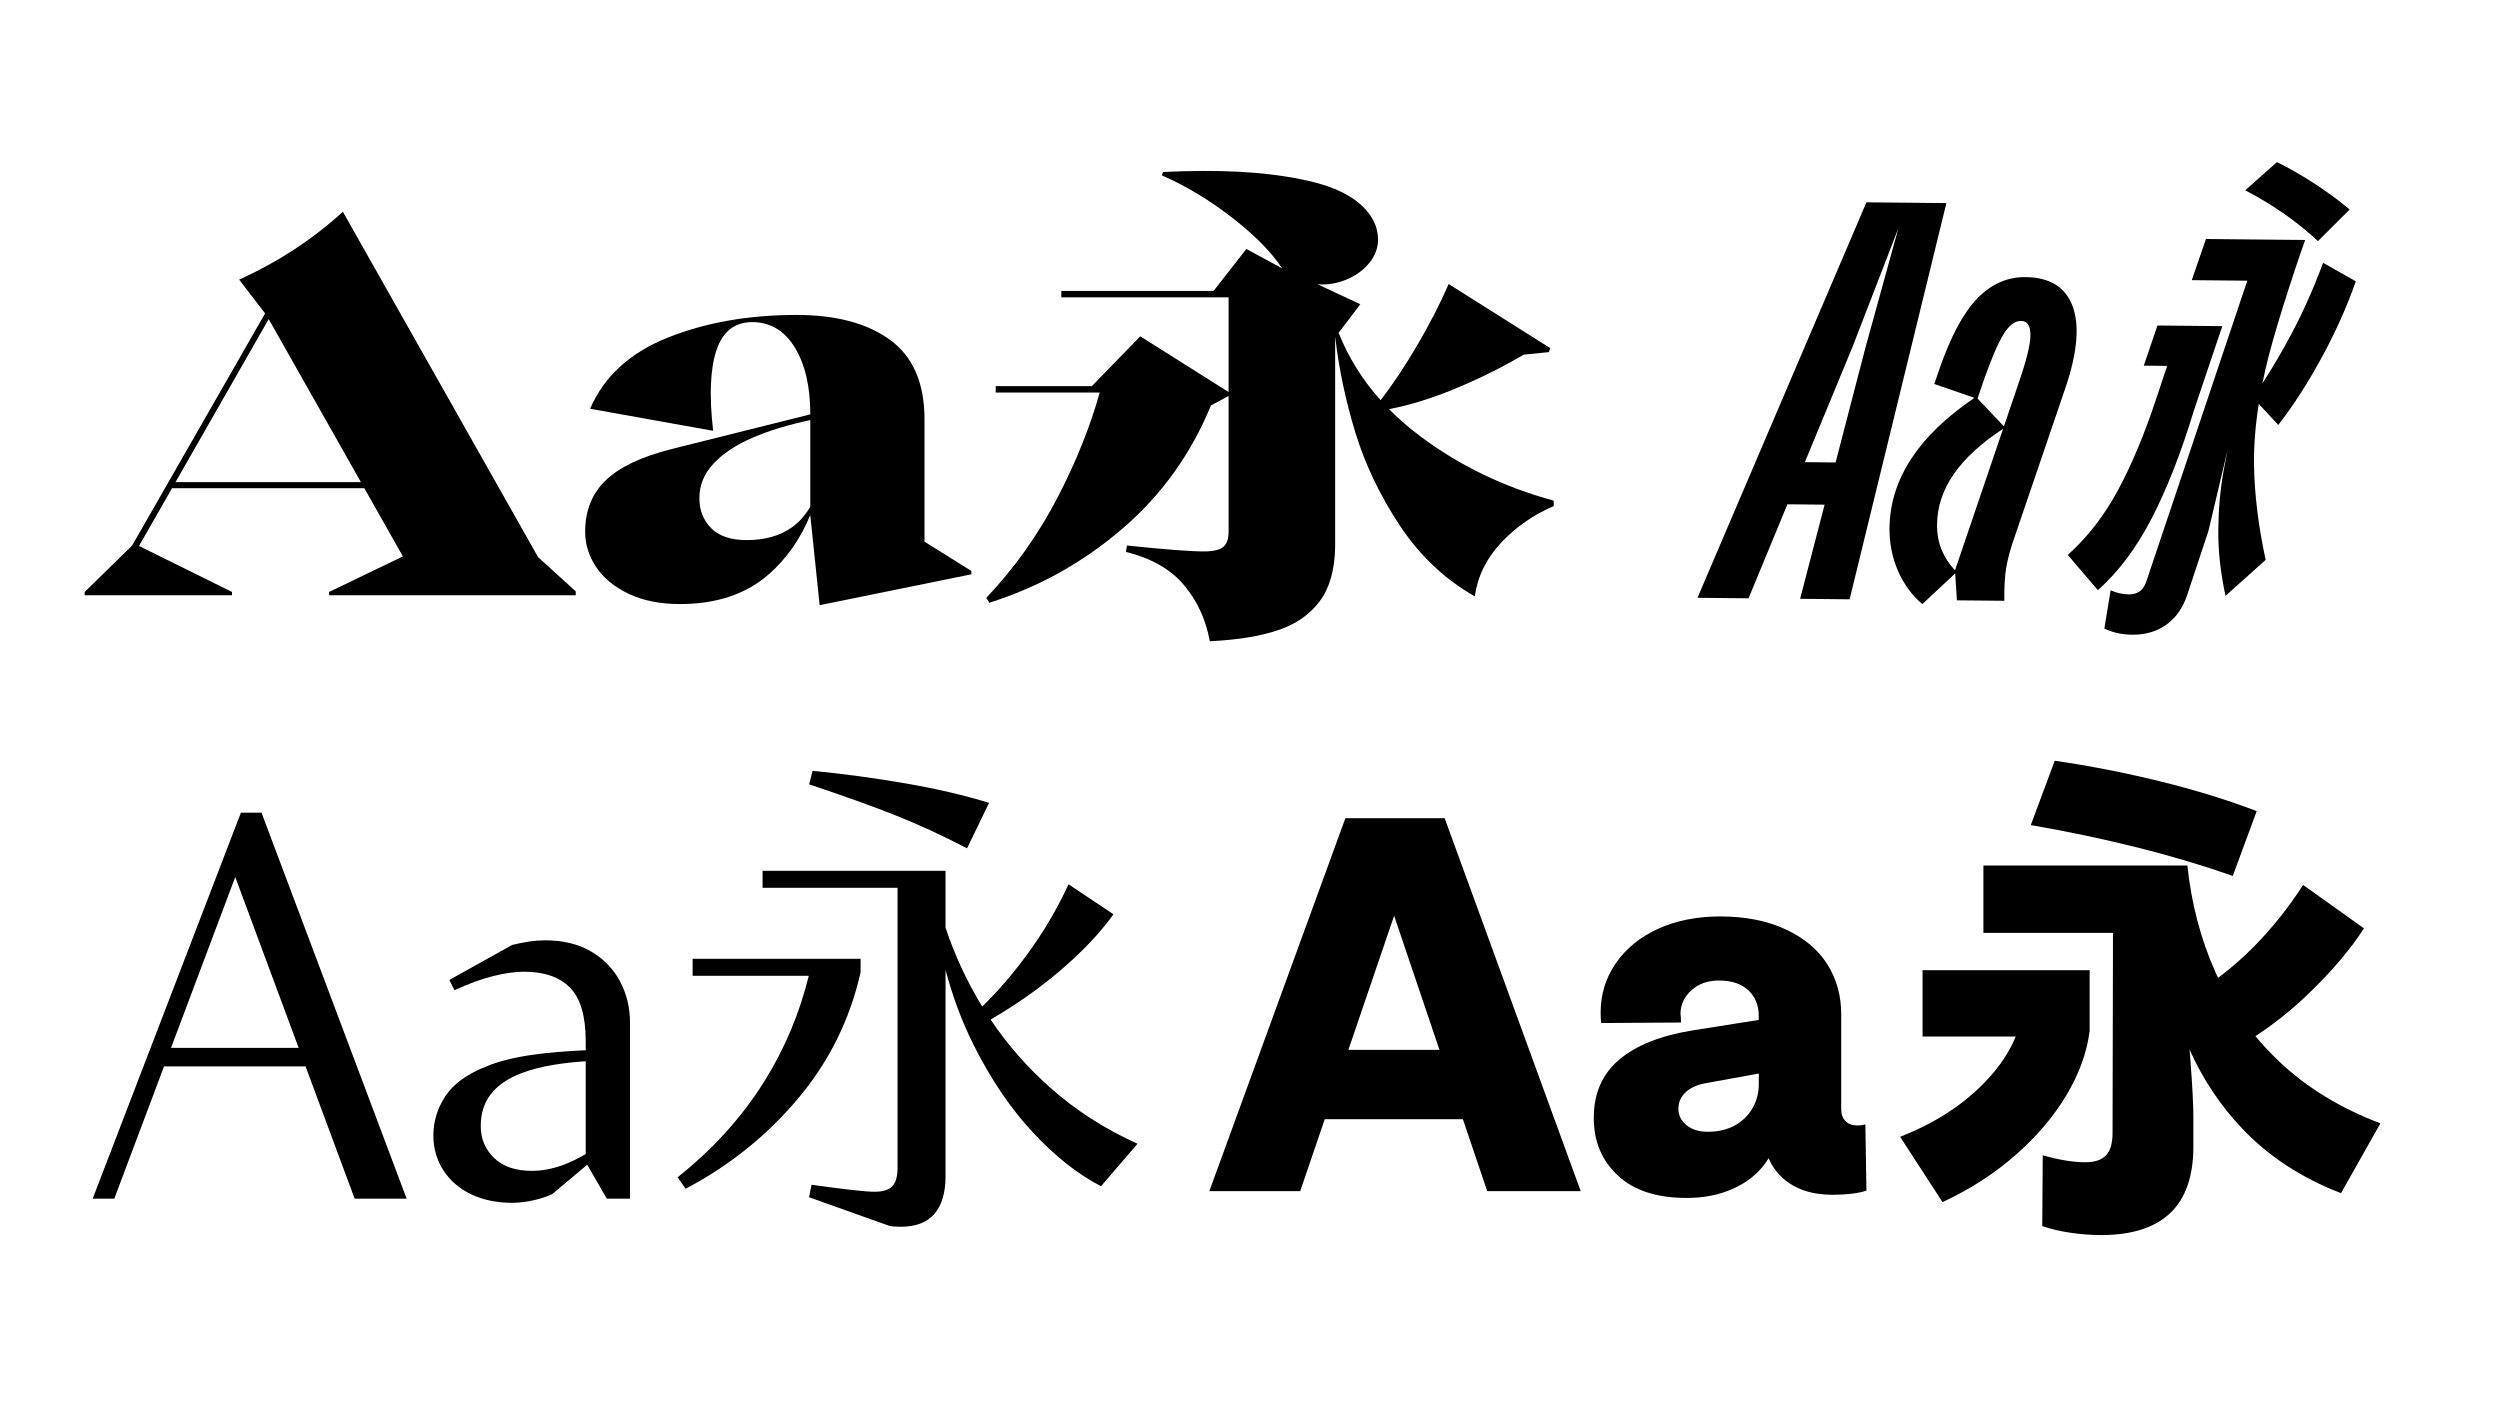<?xml version="1.0" encoding="UTF-8"?>
<svg id="Layer_2" data-name="Layer 2" xmlns="http://www.w3.org/2000/svg" viewBox="0 0 1200 680">
  <path d="M115.64,390.08l-71.15,185.27h10.38l23.87-63.49h67.92l23.57,63.49h24.95l-69.66-185.27h-9.88ZM82.09,502.98l30.83-82.01,30.44,82.01h-61.28Z"/>
  <path d="M283.63,456.66c-6.09-3.54-13.42-5.31-21.99-5.31-4.61,0-9.88.74-15.81,2.22l-30.14,16.8,2.47,4.94c6.75-3.13,12.93-5.39,18.53-6.79,5.6-1.4,10.54-2.1,14.82-2.1,9.72,0,17.08,2.56,22.11,7.66,5.02,5.11,7.53,13.67,7.53,25.69v4.35c-9.51.39-18.07,1.12-25.69,2.2-8.73,1.24-16.06,3.09-21.99,5.56-9.22,3.62-15.77,8.36-19.64,14.2-3.87,5.85-5.81,12.15-5.81,18.9,0,6.26,1.61,11.86,4.82,16.8s7.66,8.77,13.34,11.49c5.68,2.72,12.23,4.08,19.64,4.08,3.29,0,6.75-.41,10.38-1.24,3.62-.82,6.58-1.81,8.89-2.96l16.78-14.07,9.41,16.29h11.12v-84.49c0-7.25-1.61-13.87-4.82-19.89-3.21-6.01-7.87-10.78-13.96-14.33ZM255.46,562.02c-7.91,0-14-2.06-18.28-6.18-4.28-4.11-6.42-9.22-6.42-15.32s1.61-11.2,4.82-15.32c3.21-4.11,7.94-7.41,14.2-9.88,4.61-1.81,9.92-3.21,15.93-4.2,4.8-.79,9.96-1.36,15.44-1.73v44.54c-3.97,2.34-7.68,4.14-11.12,5.36-5.11,1.81-9.97,2.72-14.57,2.72Z"/>
  <path d="M390.05,370l-1.68,6.48c16.32,5.44,30.03,10.36,41.15,14.76,11.12,4.4,22.67,9.72,34.67,15.96l10.56-21.83c-12-3.68-25.4-6.8-40.19-9.36-14.8-2.56-29.63-4.56-44.51-6Z"/>
  <path d="M413.08,460.22h-80.62v8.16h55.76c-4.48,18.11-11.5,34.87-21.09,50.27-10.8,17.36-24.76,32.83-41.87,46.43l3.84,5.52c20.95-11.04,38.91-25.43,53.87-43.19,14.96-17.76,24.99-37.99,30.11-60.71v-6.48Z"/>
  <path d="M475.48,489.41c12.02-7.01,22.94-14.66,32.73-22.95,10.95-9.28,19.71-18.48,26.27-27.59l-21.59-14.4c-5.44,11.84-12.16,23.2-20.16,34.07-6.8,9.24-13.89,17.44-21.26,24.6-7.27-11.88-13.15-24.49-17.61-37.84v-27.31h-87.82v8.16h64.78v134.37c0,4.32-.88,7.32-2.64,9-1.76,1.68-4.56,2.52-8.4,2.52-4.16,0-14.24-1.12-30.23-3.36l-1.2,6,38.39,13.68c1.12.32,2.96.48,5.52.48,7.36,0,12.8-2.08,16.32-6.24,3.52-4.16,5.28-10.16,5.28-18v-99.09c3.34,12.71,7.81,24.72,13.44,35.98,8.16,16.32,17.55,30.23,28.19,41.75,10.64,11.52,21.63,20.24,32.99,26.15l17.52-20.4c-15.68-7.04-29.72-16.08-42.11-27.11-10.94-9.74-20.4-20.56-28.41-32.48Z"/>
  <path d="M111.36,284.13l-44.64-22.06,15.85-27.73h92.31l18.51,32.74-35.42,17.05v1.59h118.39v-1.85l-18.09-16.46-93.68-165.76c-7.59,6.89-15.54,13.02-23.84,18.41-8.3,5.39-16.95,10.11-25.96,14.17l12.46,16.2-63.85,111.46-22.76,22.26v1.59h70.72v-1.59ZM173.23,231.42h-88.99l44.74-78.26,44.25,78.26Z"/>
  <path d="M388.93,247.21l4.5,43.28,72.84-14.83v-1.59l-22.51-14.07v-58.77c0-17.3-5.48-29.97-16.42-38.01-10.95-8.03-25.96-12.05-45.03-12.05-22.96,0-43.53,3.62-61.71,10.86-18.19,7.24-30.64,18.63-37.35,34.17l59.06,10.59c-1.94-16.77-1.42-29.67,1.59-38.67,3-9,8.74-13.51,17.22-13.51s15.45,4.06,20.39,12.18c4.94,8.12,7.42,18.72,7.42,31.78v.33l-66.48,16.62c-14.66,3.71-25.25,8.74-31.78,15.1-6.53,6.36-9.8,14.57-9.8,24.63,0,6,1.76,11.65,5.3,16.95,3.53,5.3,8.74,9.58,15.63,12.85,6.89,3.27,15.1,4.9,24.63,4.9,17.65,0,31.96-4.85,42.91-14.57,8.41-7.46,14.94-16.86,19.6-28.18ZM341.39,253.54c-3.8-3.79-5.69-8.61-5.69-14.43,0-6.18,2.25-11.7,6.75-16.55,4.5-4.85,10.86-9.05,19.07-12.58,7.75-3.33,16.9-6.11,27.41-8.34v41.6c-2.42,4.12-5.37,7.44-8.87,9.92-5.74,4.06-12.94,6.09-21.59,6.09-7.59,0-13.29-1.89-17.08-5.69Z"/>
  <path d="M613.52,302.48c8.6-2.92,15.28-7.58,20.01-13.97,4.74-6.39,7.18-15.12,7.34-26.17v-100.41l.05-.07c1.75,15.18,4.96,30.43,9.66,45.77,4.74,15.48,11.88,30.4,21.43,44.76,9.55,14.37,21.51,25.66,35.88,33.87,1.42-9.79,5.68-18.43,12.79-25.93,7.11-7.5,15.47-13.3,25.11-17.41v-2.61c-23.84-6.47-45.2-16.78-64.07-30.91-5.47-4.1-10.46-8.44-14.98-13.01,9.6-1.85,19.79-4.96,30.62-9.37,11.74-4.78,23.08-10.38,34.01-16.79l12.06-1.21.71-1.9-48.79-30.79c-3.95,9.16-9.04,19.07-15.28,29.72-5.63,9.62-11.42,18.3-17.37,26.05-8.77-9.77-15.48-20.56-20.17-32.36l10.43-13.71-20.52-9.58c.68.06,1.36.1,2.04.1,4.58,0,8.96-.98,13.14-2.96,4.18-1.97,7.54-4.62,10.07-7.93,2.52-3.32,3.79-6.95,3.79-10.9-.16-6.63-3.32-12.47-9.47-17.53-6.16-5.05-15.24-8.76-27.24-11.13-9.32-1.89-19.38-3.12-30.2-3.67-10.82-.55-22.94-.51-36.36.12l-.47,1.66c11.68,5.06,23.21,12.04,34.58,20.96,10.43,8.19,18.12,16.07,23.11,23.65l-17.18-9.32-15.73,20.13h-73.09v3.08h80.29v45.47l-42.4-26.76-23.25,23.92h-46.14v3.08h49.91c-4.43,16-11.06,32.62-19.95,49.86-9.24,17.92-20.72,34.15-34.46,48.67l1.42,2.37c24-7.58,45.51-19.62,64.54-36.12,18.45-16,32.4-35.54,41.87-58.61l8.46-4.51v65.13c0,3.48-.87,5.92-2.61,7.34-1.74,1.42-4.82,2.13-9.24,2.13-6.48,0-18.79-.95-36.95-2.84l-.47,3.08c12.16,3,21.43,8.29,27.83,15.87,6.39,7.58,10.54,16.58,12.43,27,13.26-.63,24.2-2.41,32.8-5.33Z"/>
  <path d="M857.97,242.06l17.84.18-11.75,45.19,23.76.23,46.44-190.17-38.37-.38-81.1,189.83,24.51.24,18.66-45.12ZM911.27,109.42l-15.81,57.25-14.38,55.31-14.75-.15,22.94-55.48,22-56.94Z"/>
  <path d="M922.71,289.98l15.79-14.77.81,12.95,22.77.22c-.1-6.27.2-11.55.9-15.83.7-4.28,2.07-9.3,4.11-15.06l24.48-71.8c5.61-16.78,6.69-29.72,3.23-38.84-3.46-9.11-10.97-13.72-22.52-13.84-8.75-.09-16.46,3.3-23.12,10.17-6.67,6.87-12.72,18.11-18.16,33.74l-2.55,7.4,19.27,6.64c-13.43,9.13-23.52,18.85-30.27,29.15-6.87,10.5-10.36,21.6-10.48,33.32-.07,7.26,1.27,14.08,4.01,20.46,2.75,6.38,6.65,11.74,11.72,16.08ZM961.62,160.52c2.68-4.34,5.51-6.51,8.48-6.48,2.97.03,4.47,2.23,4.51,6.61.04,4.37-1.73,11.74-5.29,22.11l-7.44,21.9-12.64-13.35,2.5-7.48c3.91-11.18,7.2-18.95,9.89-23.3ZM961.49,205.82l-23.07,67.9c-2.52-2.56-4.59-5.59-6.16-9.14-1.7-3.81-2.52-8.11-2.47-12.9.17-16.91,10.74-32.2,31.71-45.86Z"/>
  <path d="M1127.84,100.57c-5.3-4.45-11.11-8.71-17.44-12.79-6.33-4.07-12.15-7.39-17.47-9.96l-15.22,13.52c13.45,7.05,25.08,15.18,34.89,24.39l15.24-15.17Z"/>
  <path d="M1016.65,235.27c-6.56,12.19-14.6,22.57-24.12,31.12l14.45,16.88c9.83-8.7,18.43-20.17,25.8-34.4,7.37-14.23,14.14-31.53,20.32-51.9l13.6-40.42-31.12-.31-6.56,19.27,11.21.11-5.23,15.74c-5.67,17.08-11.79,31.71-18.35,43.91Z"/>
  <path d="M1030.6,278.08c-.81,2.67-1.93,4.54-3.36,5.63-1.42,1.08-3.24,1.62-5.44,1.6-2.99-.03-5.89-.69-8.7-1.97l-3.01,18.36c3.91,1.93,8.38,2.91,13.41,2.96,6.28.06,11.72-1.53,16.31-4.79,4.59-3.26,7.94-8.02,10.04-14.28l10.21-30.78,9.21-38.96c-.78,3.84-1.44,7.26-1.97,10.27-1.58,8.94-2.42,18.37-2.52,28.27-.1,9.9,1.05,20.44,3.46,31.62l19.27-17.26c-3.46-16.06-5.31-31.09-5.57-45.08-.17-9.25.6-19.19,2.27-29.79l9.36,10.1c7.16-9.2,14.11-19.98,20.83-32.33,6.72-12.35,12.19-24.55,16.39-36.62l-15.71-8.88c-4.52,12.22-9.59,23.6-15.19,34.15-4.32,8.13-8.97,16.04-13.93,23.74.47-2.31.96-4.64,1.51-7.01,1.81-7.84,4.62-17.83,8.43-29.98,3.81-12.14,7.33-22.75,10.57-31.84l-47.62-.47-6.8,19.74,26.65.26-48.11,143.34Z"/>
  <path d="M645.78,392.74l-65.3,179.01h43.62l11.78-34.54h66.31l11.67,34.54h44.88l-65.3-179.01h-47.65ZM647.23,503.93l21.95-64.38,21.76,64.38h-43.71Z"/>
  <path d="M891.6,540.23c-2.52,0-4.46-.71-5.8-2.14-1.35-1.43-2.02-3.32-2.02-5.67v-45.63c0-8.91-2.23-16.89-6.68-23.95-4.46-7.06-11.14-12.65-20.04-16.77-8.91-4.12-19.33-6.18-31.26-6.18-11.26,0-21.22,1.98-29.88,5.92-8.66,3.95-15.42,9.45-20.3,16.51-4.88,7.06-7.31,14.96-7.31,23.7,0,2.02.08,3.7.25,5.04l38.32-.25c0-1.51-.09-3.03-.25-4.54.17-4.37,1.97-8.07,5.42-11.09,3.44-3.03,7.77-4.54,12.98-4.54,6.05,0,10.75,1.56,14.12,4.66,3.36,3.11,5.04,7.19,5.04,12.23v2.03l-31.77,5.03c-15.47,2.52-27.23,7.23-35.3,14.12-8.07,6.89-12.1,16.14-12.1,27.73s3.82,20.51,11.47,27.73c7.65,7.23,18.7,10.84,33.15,10.84,8.23,0,15.63-1.47,22.19-4.41,6.55-2.94,11.72-7.02,15.51-12.23.57-.79,1.09-1.6,1.59-2.42,1.49,3.51,3.64,6.59,6.48,9.23,5.96,5.55,14.08,8.32,24.33,8.32,3.03,0,6.01-.17,8.95-.5,2.94-.34,5.33-.84,7.19-1.51l-.5-31.77c-1.18.34-2.44.5-3.78.5ZM841.05,532.16c-2.1,3.53-4.96,6.26-8.57,8.19-3.62,1.93-7.86,2.9-12.73,2.9-4.2,0-7.61-1.05-10.21-3.15-2.61-2.1-3.91-4.75-3.91-7.94s1.22-5.88,3.66-8.07c2.43-2.18,5.84-3.61,10.21-4.29l24.71-4.51v5.26c0,4.2-1.05,8.07-3.15,11.6Z"/>
  <path d="M986.27,365.15l-11.49,30.88c36.54,6.38,68.86,14.52,96.95,24.42l11.49-31.12c-14.21-5.42-29.77-10.21-46.68-14.36-16.92-4.15-33.68-7.42-50.27-9.82Z"/>
  <path d="M1093.88,509.39c-4.05-3.85-7.81-7.87-11.29-12.04,9.03-5.86,17.79-12.89,26.25-21.11,11.01-10.69,19.63-20.91,25.85-30.64l-29.21-20.83c-6.86,10.69-14.64,20.47-23.34,29.33-5.49,5.59-11.31,10.68-17.47,15.29-.41-.86-.81-1.73-1.2-2.6-7.1-15.88-11.61-33-13.53-51.35h-97.91v32.32h62.2l-.2,96c0,4.95-1.04,8.54-3.11,10.77-2.08,2.24-5.43,3.35-10.05,3.35-5.75,0-12.53-1.11-20.35-3.35l-.24,33.99c4.15,1.44,8.74,2.51,13.77,3.23,5.03.72,9.85,1.08,14.48,1.08,14.68,0,25.73-3.51,33.16-10.53,7.42-7.02,11.13-17.71,11.13-32.08v-13.88c0-5.9-.48-15.12-1.44-27.65-.13-1.65-.27-3.3-.41-4.95,6.34,14.19,14.73,26.82,25.19,37.87,12.69,13.41,28.52,23.78,47.52,31.12l18.91-33.52c-19.31-7.34-35.55-17.27-48.72-29.8Z"/>
  <path d="M1003.03,494.9v-29.21h-80.2v31.84h44.74c-3.15,7.63-8.05,14.89-14.7,21.79-10.77,11.17-24.38,19.95-40.82,26.33l20.35,31.36c13.08-6.06,24.74-13.56,34.95-22.5,10.21-8.94,18.39-18.55,24.54-28.85,6.14-10.29,9.85-20.55,11.13-30.76Z"/>
</svg>